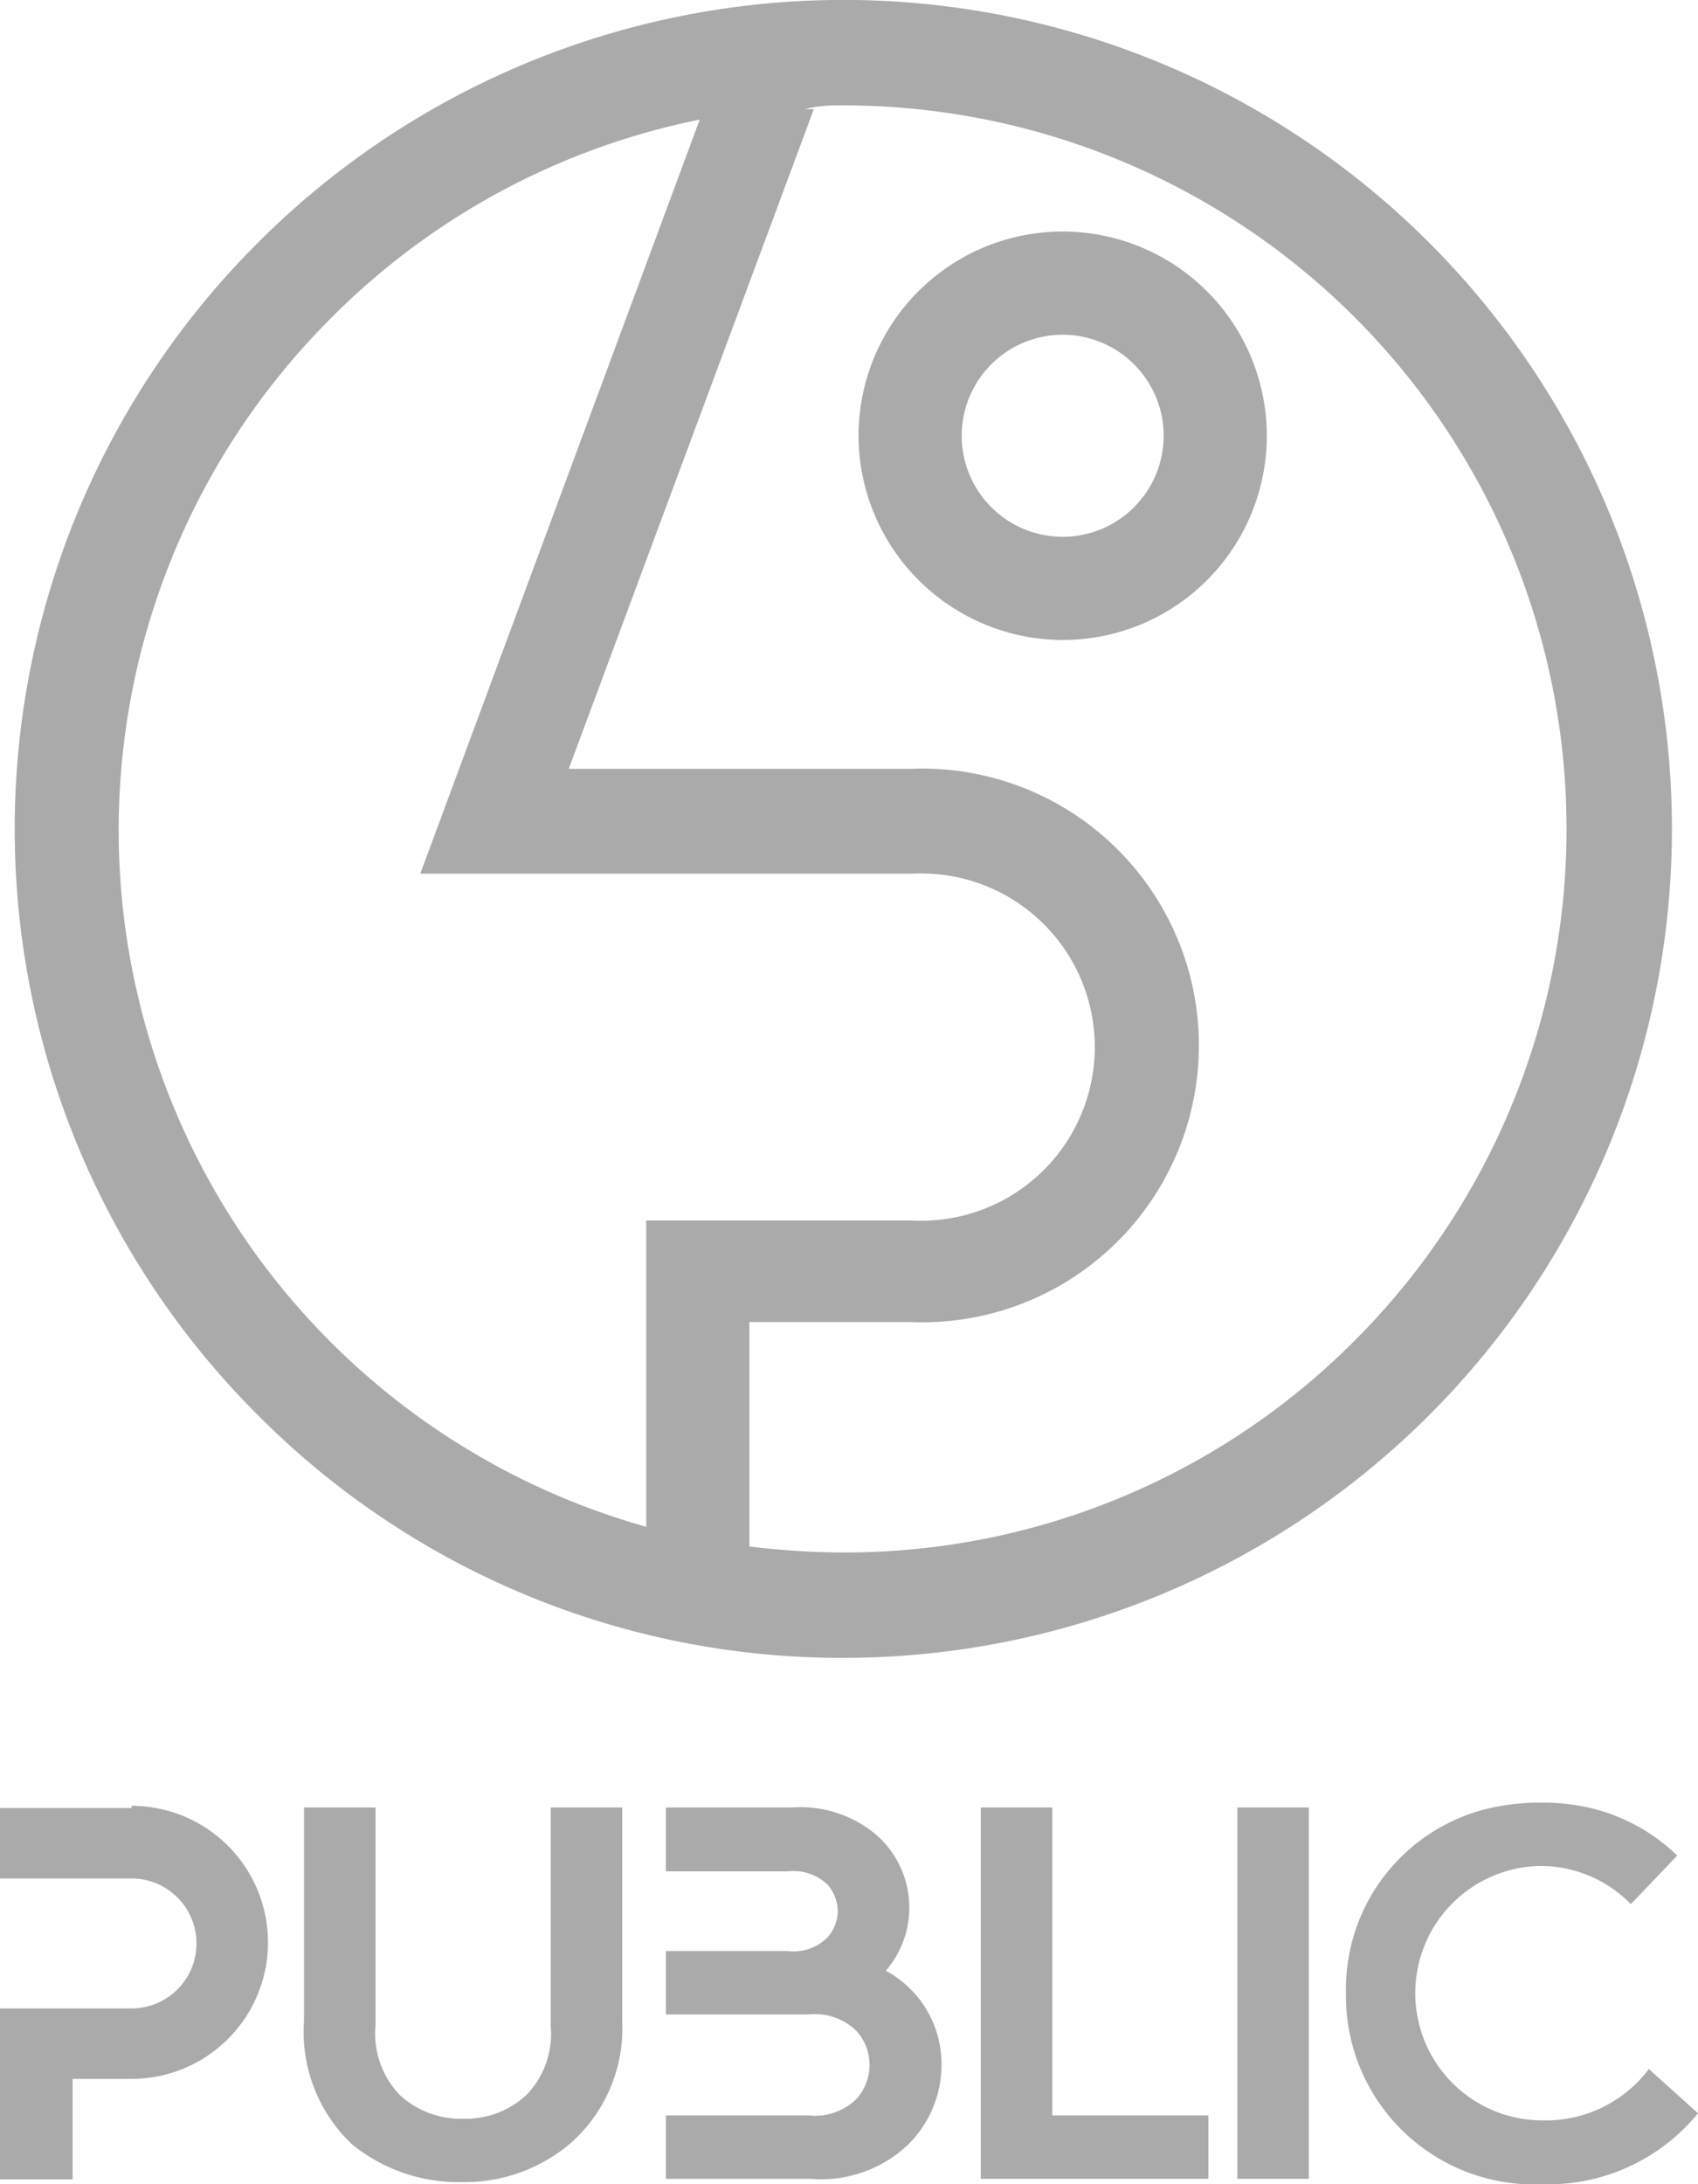 <svg viewBox="0 0 31.11 40" xmlns="http://www.w3.org/2000/svg"><g fill="#aaa"><path d="M15.45 30.36A15.18 15.18 0 0 0 26.19 4.45a15.17 15.17 0 0 0-21.47 0 15.16 15.16 0 0 0 0 21.46 15.08 15.08 0 0 0 10.73 4.45zm0-28.43a13.25 13.25 0 0 1 9.37 22.62 13.17 13.17 0 0 1-9.37 3.88 14.06 14.06 0 0 1-1.72-.11v-4.11h2.94a5.07 5.07 0 1 0 0-10.13h-6.25L14.91 2h-.16c.25-.07.47-.07.7-.07zM6.08 5.81a13.2 13.2 0 0 1 6.74-3.62L7.7 16h9a3.18 3.18 0 1 1 0 6.35h-4.86v5.61A13.25 13.25 0 0 1 6.08 5.81z"/><path d="M19.47 11.72A3.74 3.74 0 1 0 15.73 8a3.75 3.75 0 0 0 3.74 3.72zm0-5.59A1.85 1.85 0 1 1 17.62 8a1.85 1.85 0 0 1 1.85-1.87zM2.41 33.11H0v1.29h2.41a1.19 1.19 0 1 1 0 2.38H0v3.13h1.33v-1.84h1.08a2.48 2.48 0 0 0 0-5zm16.87-.01h-1.31v6.8h4.17v-1.16h-2.86zm3.39 0h1.31v6.8h-1.31zm7.54 4.79a2.36 2.36 0 0 1-1.92.94 2.33 2.33 0 0 1-.06-4.66 2.32 2.32 0 0 1 1.65.7l.85-.89a3.45 3.45 0 0 0-1.63-.88 4 4 0 0 0-.86-.09 4.26 4.26 0 0 0-.89.09 3.4 3.4 0 0 0-2.69 3.4 3.45 3.45 0 0 0 3.6 3.5 3.55 3.55 0 0 0 2.85-1.3zm-13.98-1.8a1.77 1.77 0 0 0-.2-2.51 2.15 2.15 0 0 0-1.52-.48H12.2v1.17h2.23a.91.91 0 0 1 .73.24.76.76 0 0 1 .19.49.74.74 0 0 1-.19.48.88.88 0 0 1-.73.25H12.2v1.16h2.62a1.09 1.09 0 0 1 .87.3.93.93 0 0 1 0 1.25 1.09 1.09 0 0 1-.87.3H12.2v1.16h2.65a2.31 2.31 0 0 0 1.77-.61 2.05 2.05 0 0 0 .63-1.47 1.94 1.94 0 0 0-1.02-1.73zm-6.14-2.99v4a1.61 1.61 0 0 1-.45 1.27 1.64 1.64 0 0 1-1.16.43 1.64 1.64 0 0 1-1.15-.43 1.61 1.61 0 0 1-.45-1.27v-4H5.57V37a2.84 2.84 0 0 0 .87 2.26 3.08 3.08 0 0 0 2 .7 3 3 0 0 0 2-.7A2.81 2.81 0 0 0 11.4 37v-3.9z"/></g></svg>